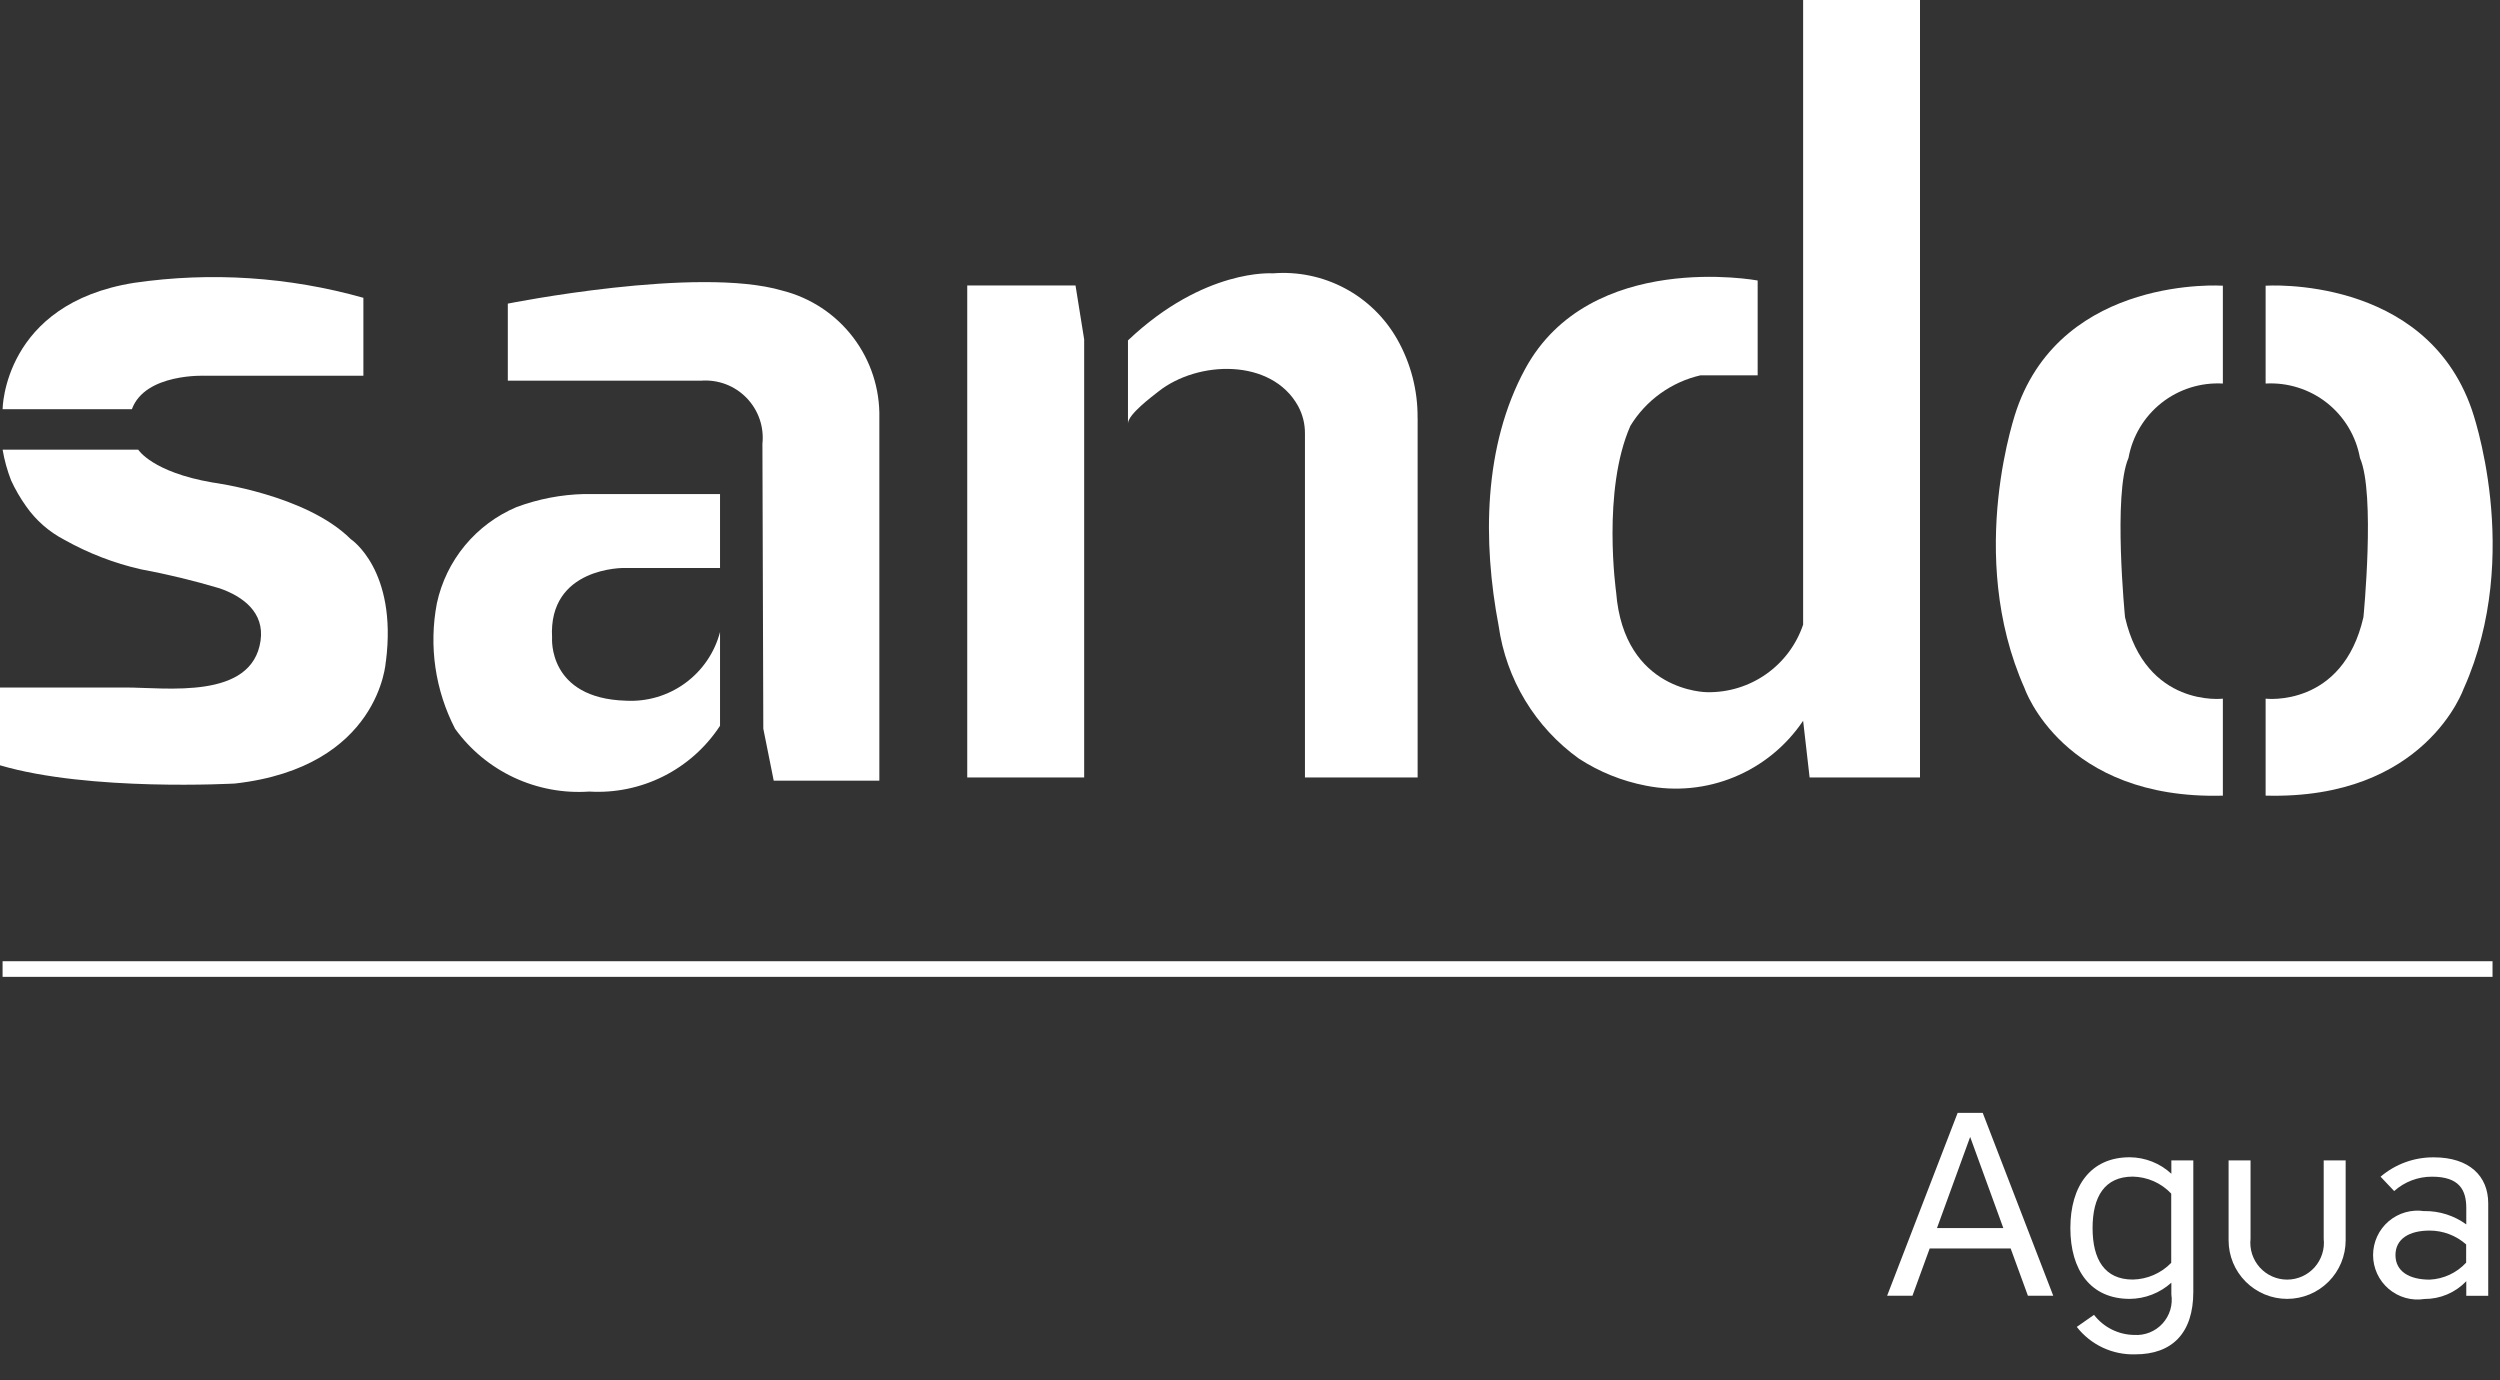 <?xml version="1.0" encoding="UTF-8"?> <svg xmlns="http://www.w3.org/2000/svg" width="96" height="53" viewBox="0 0 96 53" fill="none"><rect x="0" y="0" width="96" height="53" fill="#333333" stroke="none"/><path d="M14.816 25.4C14.816 25.4 14.595 29.456 9.026 30.087C9.026 30.087 3.441 30.403 0 29.387V26.4H4.821C6.383 26.4 9.681 26.884 10.006 24.6C10.159 23.528 9.346 22.907 8.429 22.59C7.434 22.294 6.424 22.05 5.404 21.86C4.379 21.626 3.392 21.245 2.475 20.73C1.886 20.425 1.38 19.982 1 19.438C0.778 19.126 0.586 18.794 0.426 18.447C0.278 18.065 0.168 17.67 0.1 17.266H5.307C5.307 17.266 5.839 18.13 8.167 18.529C8.167 18.529 11.757 18.994 13.467 20.701C13.467 20.701 15.267 21.876 14.819 25.401M5.064 15.714H0.1C0.1 15.714 0.122 11.658 5.154 10.86C8.095 10.433 11.094 10.629 13.954 11.436V14.429H7.89C7.89 14.429 5.574 14.318 5.064 15.714Z" fill="white"></path><path d="M19.837 19.471C20.668 19.162 21.544 18.993 22.43 18.971H27.649V21.81H23.97C23.97 21.81 21.045 21.765 21.2 24.491C21.2 24.491 21.022 26.819 24.037 26.907C24.851 26.951 25.654 26.712 26.312 26.232C26.971 25.751 27.443 25.058 27.649 24.27V27.87C27.109 28.696 26.36 29.365 25.479 29.808C24.597 30.252 23.614 30.455 22.629 30.396C21.636 30.465 20.642 30.28 19.74 29.859C18.838 29.437 18.059 28.793 17.476 27.986C16.709 26.503 16.462 24.806 16.776 23.166C16.952 22.349 17.322 21.587 17.855 20.944C18.388 20.301 19.067 19.796 19.837 19.471ZM30.043 11.16C31.125 11.433 32.082 12.065 32.759 12.953C33.435 13.841 33.791 14.931 33.767 16.047V29.977H29.711L29.311 27.982L29.277 17.044C29.311 16.723 29.274 16.398 29.169 16.093C29.063 15.787 28.892 15.509 28.666 15.277C28.441 15.046 28.168 14.866 27.865 14.752C27.563 14.639 27.239 14.593 26.917 14.618H19.5V11.659C19.5 11.659 26.785 10.2 30.043 11.16Z" fill="white"></path><path d="M41.3 10.963L41.632 13.033V29.855H37.142V10.963H41.3ZM54.437 16.045V29.855H50.11V16.648C50.113 16.277 50.022 15.912 49.844 15.587C48.828 13.756 46 13.83 44.478 15.038C44.246 15.222 43.314 15.912 43.314 16.263V13.071C46.249 10.291 48.874 10.497 48.874 10.497C49.83 10.419 50.788 10.617 51.636 11.067C52.483 11.516 53.184 12.199 53.656 13.034C54.175 13.952 54.444 14.99 54.435 16.045" fill="white"></path><path d="M73.728 0V29.854H69.489L69.24 27.677C68.593 28.642 67.674 29.393 66.6 29.837C65.527 30.281 64.346 30.397 63.206 30.17C62.289 29.994 61.416 29.642 60.633 29.133C59.801 28.536 59.098 27.776 58.568 26.899C58.038 26.023 57.691 25.047 57.548 24.033C56.932 20.796 56.959 17.124 58.568 14.163C61.061 9.575 67.494 10.771 67.494 10.771V14.412H65.3C64.745 14.54 64.221 14.777 63.758 15.11C63.296 15.442 62.905 15.864 62.608 16.35C61.508 18.837 62.059 22.74 62.059 22.74C62.359 26.58 65.55 26.58 65.55 26.58C66.361 26.596 67.156 26.353 67.819 25.887C68.483 25.421 68.98 24.755 69.24 23.987V0H73.728Z" fill="white"></path><path d="M85.358 10.971V14.728C84.509 14.68 83.671 14.944 83.004 15.47C82.336 15.997 81.884 16.75 81.734 17.587C81.134 18.95 81.601 23.7 81.601 23.7C82.401 27.186 85.358 26.829 85.358 26.829V30.553C79.207 30.719 77.744 26.43 77.744 26.43C75.45 21.277 77.444 15.714 77.444 15.714C79.239 10.55 85.358 10.971 85.358 10.971ZM94.61 26.43C94.61 26.43 93.147 30.719 87 30.552V26.829C87 26.829 89.959 27.186 90.756 23.699C90.756 23.699 91.222 18.95 90.623 17.587C90.473 16.75 90.021 15.997 89.354 15.47C88.686 14.944 87.849 14.68 87 14.728V10.971C87 10.971 93.117 10.55 94.912 15.714C94.912 15.714 96.912 21.277 94.612 26.43" fill="white"></path><path d="M76.136 42.733L78.845 49.757H77.872L77.209 47.941H74.1L73.438 49.757H72.465L75.174 42.733H76.136ZM74.38 47.158H76.928L75.654 43.658L74.38 47.158Z" fill="white"></path><path d="M80.41 50.49C80.592 50.727 80.826 50.92 81.094 51.053C81.361 51.187 81.656 51.258 81.955 51.262C82.157 51.275 82.359 51.242 82.547 51.167C82.735 51.091 82.903 50.975 83.04 50.825C83.176 50.676 83.278 50.498 83.337 50.305C83.396 50.111 83.41 49.907 83.38 49.707V49.255C82.941 49.651 82.371 49.873 81.78 49.877C80.28 49.877 79.502 48.777 79.502 47.158C79.502 45.539 80.285 44.439 81.78 44.439C82.374 44.443 82.945 44.668 83.38 45.072V44.56H84.223V49.607C84.223 51.192 83.41 52.007 81.995 52.007C81.564 52.02 81.136 51.932 80.745 51.749C80.355 51.566 80.013 51.293 79.748 50.953L80.41 50.49ZM81.9 49.135C82.457 49.124 82.987 48.893 83.375 48.493V45.834C83.185 45.633 82.956 45.471 82.703 45.359C82.45 45.248 82.177 45.187 81.9 45.182C80.816 45.182 80.355 45.955 80.355 47.158C80.355 48.361 80.816 49.135 81.9 49.135Z" fill="white"></path><path d="M89.23 47.569V44.559H90.073V47.629C90.073 48.225 89.836 48.797 89.415 49.218C88.993 49.64 88.422 49.877 87.826 49.877C87.229 49.877 86.658 49.64 86.236 49.218C85.815 48.797 85.578 48.225 85.578 47.629V44.559H86.421V47.569C86.399 47.766 86.419 47.966 86.48 48.155C86.541 48.344 86.641 48.519 86.773 48.667C86.906 48.815 87.068 48.933 87.249 49.014C87.43 49.095 87.627 49.137 87.826 49.137C88.024 49.137 88.221 49.095 88.402 49.014C88.583 48.933 88.745 48.815 88.878 48.667C89.01 48.519 89.11 48.344 89.171 48.155C89.232 47.966 89.252 47.766 89.23 47.569Z" fill="white"></path><path d="M93.1 46.505C93.676 46.499 94.239 46.679 94.705 47.017V46.385C94.705 45.703 94.444 45.185 93.391 45.185C92.854 45.182 92.335 45.379 91.936 45.737L91.414 45.185C91.984 44.699 92.711 44.435 93.461 44.442C94.815 44.442 95.548 45.155 95.548 46.208V49.76H94.705V49.198C94.498 49.415 94.249 49.587 93.973 49.705C93.697 49.822 93.4 49.882 93.1 49.881C92.856 49.92 92.607 49.905 92.37 49.838C92.132 49.771 91.912 49.653 91.724 49.493C91.537 49.333 91.386 49.134 91.283 48.91C91.18 48.686 91.126 48.442 91.126 48.195C91.126 47.948 91.18 47.705 91.283 47.48C91.386 47.256 91.537 47.057 91.724 46.897C91.912 46.737 92.132 46.619 92.37 46.552C92.607 46.485 92.856 46.471 93.1 46.509M91.986 48.195C91.986 48.817 92.508 49.138 93.3 49.138C93.834 49.113 94.337 48.879 94.7 48.486V47.786C94.314 47.444 93.816 47.255 93.3 47.254C92.508 47.254 91.986 47.575 91.986 48.197" fill="white"></path><path d="M95.713 37.511H0.099V36.911H95.713V37.511Z" fill="white"></path></svg> 